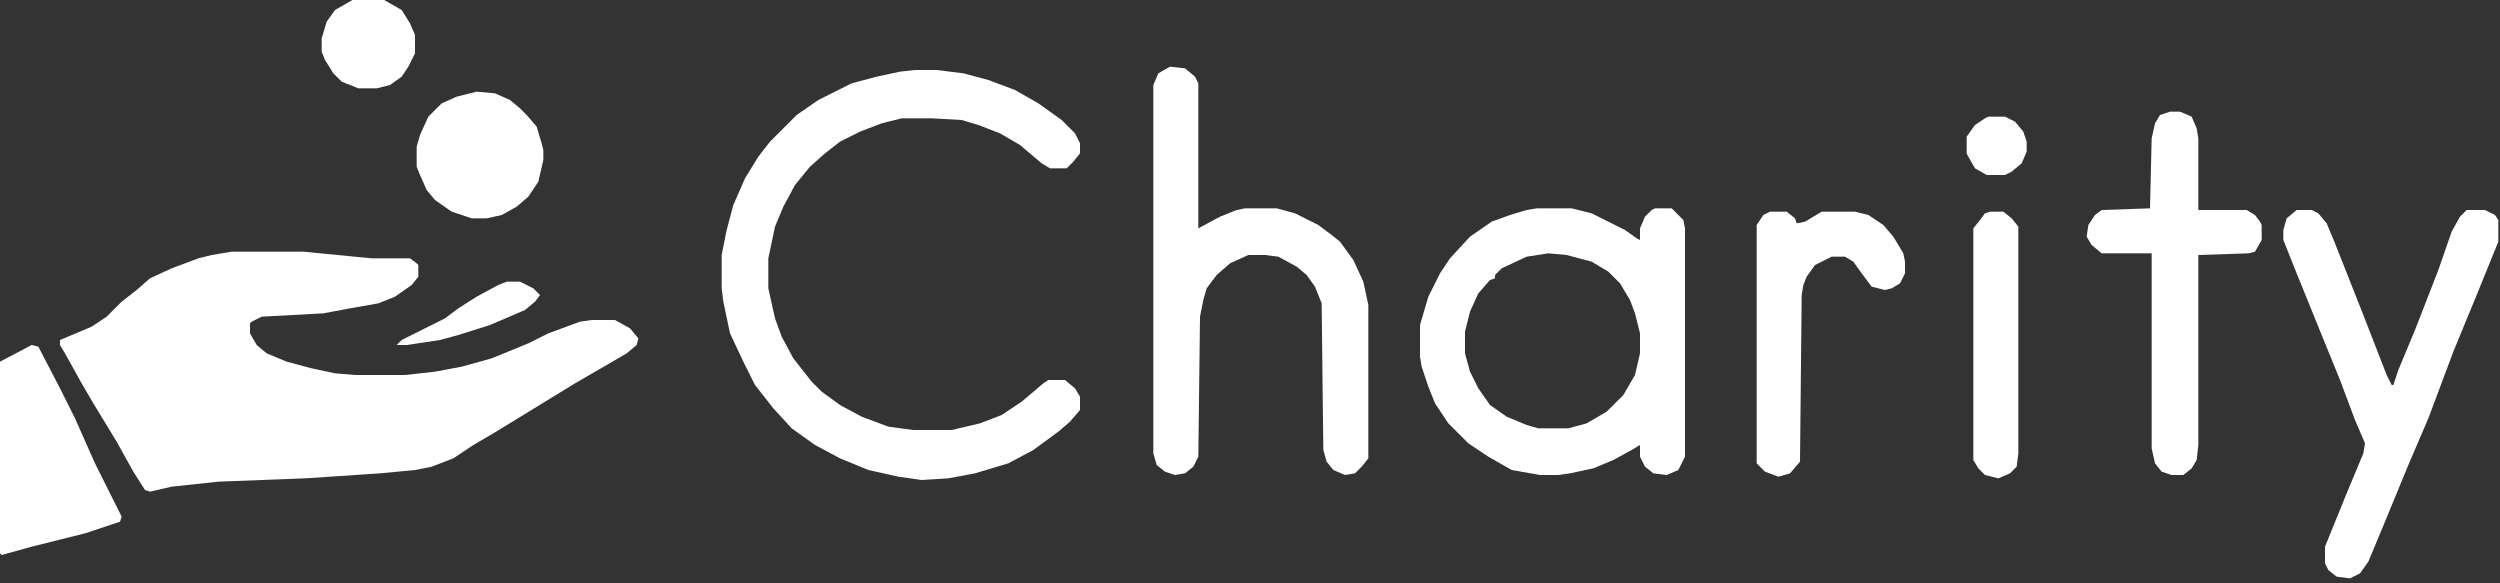 <svg version="1.2" xmlns="http://www.w3.org/2000/svg" viewBox="0 0 150 35" width="150" height="35">
	<rect x="0" y="0" width="150" height="35" fill="#333333" stroke="none"/>
	<title>2kHAPDMnFXtvbQjRIq9PU8e4Nby-svg</title>
	<style>
		.s0 { fill: #ffffff } 
	</style>
	<path id="Layer" fill-rule="evenodd" class="s0" d="m13.9 15.1h4.3l4.1 0.4h2.3l0.4 0.3 0.1 0.1v0.7l-0.4 0.5-1 0.7-1 0.4-1.7 0.3-1.6 0.3-3.7 0.2-0.6 0.3-0.1 0.1v0.6l0.4 0.7 0.6 0.5 1.2 0.5 1.5 0.4 1.4 0.3 1.2 0.1h3l1.8-0.2 1.6-0.3 1.8-0.5 2.2-0.9 1.2-0.6 1.9-0.7 0.7-0.1h1.4l0.9 0.5 0.5 0.6-0.1 0.4-0.6 0.5-1.2 0.7-1.9 1.1-3.1 1.9-1.8 1.1-1.2 0.7-1.2 0.8-1.3 0.5-1 0.2-2.1 0.2-4.5 0.3-5.2 0.2-2.8 0.3-1.3 0.3-0.3-0.1-0.7-1.1-1-1.8-1.4-2.3-0.7-1.2-1-1.8-0.3-0.5v-0.3l1.9-0.8 0.9-0.6 0.9-0.9 0.9-0.7 0.8-0.7 1.3-0.6 1.6-0.6 0.8-0.2zm41-10.9h1.3l1.6 0.2 1.5 0.4 1.6 0.6 1.4 0.8 1.4 1 0.8 0.8 0.3 0.6v0.6l-0.4 0.5-0.4 0.4h-0.2-0.8l-0.5-0.3-1.3-1.1-1.2-0.7-1.3-0.5-1-0.3-1.8-0.1h-1.8l-1.2 0.3-1.3 0.5-1.2 0.6-0.9 0.7-0.9 0.8-0.9 1.1-0.7 1.3-0.5 1.2-0.4 1.9v1.8l0.4 1.8 0.4 1.1 0.7 1.3 1.1 1.4 0.6 0.6 1.1 0.8 1.3 0.7 1.6 0.6 1.5 0.2h2.3l1.7-0.4 1.3-0.5 1.2-0.8 1.3-1.1 0.3-0.2h1l0.6 0.5 0.3 0.5v0.8l-0.6 0.7-0.7 0.6-1.5 1.1-1.5 0.8-2 0.6-1.6 0.3-1.6 0.1-1.4-0.2-1.8-0.4-1.7-0.7-1.5-0.8-1.4-1-1.1-1.2-1.1-1.4-0.7-1.4-0.8-1.7-0.4-1.9-0.1-0.8v-2l0.3-1.5 0.4-1.5 0.7-1.6 0.8-1.3 0.7-0.9 1.6-1.6 1.3-0.9 2-1 1.5-0.4 1.4-0.3zm-53 16.5l0.4 0.1 1.3 2.5 0.9 1.8 1.2 2.7 1.6 3.2-0.1 0.3-2.1 0.7-3.2 0.8-1.8 0.5-0.1-0.1v-11.5zm26.7-15.2l1.1 0.1 0.9 0.4 0.6 0.5 0.4 0.4 0.6 0.7 0.3 1 0.1 0.4v0.6l-0.3 1.3-0.6 0.9-0.7 0.6-0.9 0.5-0.9 0.2h-0.9l-1.2-0.4-1-0.7-0.5-0.6-0.4-0.9-0.2-0.5v-1.2l0.2-0.7 0.5-1.1 0.8-0.8 0.9-0.4zm-7.1-5.7h1.2l0.7 0.4 0.7 0.4 0.5 0.8 0.3 0.7v1.1l-0.4 0.8-0.4 0.6-0.7 0.5-0.8 0.2h-1.1l-1-0.4-0.5-0.5-0.5-0.8-0.2-0.5v-0.8l0.3-1 0.5-0.7 0.7-0.4zm8.9 17.1h0.8l0.8 0.4 0.4 0.4-0.3 0.4-0.6 0.5-2.1 0.9-1.9 0.6-1.1 0.3-2 0.3h-0.6l0.3-0.3 1.2-0.6 1.4-0.7 0.8-0.6 1.1-0.7 1.3-0.7zm61.8-4.4h2.1l1.2 0.3 2 1 0.7 0.5 0.2 0.1v-0.7l0.3-0.7 0.4-0.4 0.2-0.1h1l0.7 0.7 0.1 0.5v13.7l-0.4 0.8-0.7 0.3-0.8-0.1-0.5-0.4-0.3-0.6v-0.7l-0.5 0.3-1.1 0.6-1.2 0.5-1.4 0.3-0.7 0.1h-1.1l-1.7-0.3-1.4-0.8-1.2-0.8-1.2-1.2-0.8-1.2-0.4-1-0.4-1.2-0.1-0.6v-1.9l0.5-1.7 0.7-1.4 0.6-0.9 1.2-1.3 1.3-0.9 1.1-0.4 1-0.3zm0.7 2.7l-1.3 0.2-1.5 0.7-0.4 0.4v0.2l-0.3 0.1-0.7 0.8-0.5 1.1-0.3 1.2v1.3l0.3 1.1 0.5 1 0.7 1 1 0.7 1.2 0.5 0.7 0.2h1.8l1.1-0.3 1.2-0.7 1-1 0.7-1.2 0.3-1.3v-1.2l-0.3-1.2-0.3-0.8-0.6-1-0.7-0.7-1-0.6-1.5-0.4zm-22.7-11.2l0.9 0.1 0.6 0.5 0.2 0.4v8.7l1.3-0.7 1-0.4 0.5-0.1h1.9l1.1 0.3 1.4 0.7 0.8 0.6 0.5 0.4 0.8 1.1 0.6 1.3 0.3 1.4v9.2l-0.4 0.5-0.4 0.4-0.6 0.1-0.7-0.3-0.4-0.5-0.2-0.7-0.1-8.8-0.4-1-0.5-0.7-0.6-0.5-1.1-0.6-0.8-0.1h-1l-1.1 0.5-0.8 0.7-0.6 0.8-0.2 0.7-0.2 1-0.1 8.4-0.3 0.6-0.5 0.4-0.6 0.1-0.6-0.2-0.5-0.4-0.2-0.7v-22.1l0.3-0.7zm67.6 8.6h0.9l0.4 0.2 0.5 0.6 0.5 1.2 1.7 4.3 1.4 3.6 0.3 0.6h0.1l0.3-0.9 1-2.4 1.4-3.6 0.8-2.3 0.5-0.9 0.4-0.4h0.2 0.9l0.6 0.3 0.2 0.3v1.3l-1.3 3.2-1.4 3.4-1.5 4-1.2 2.8-1.4 3.4-1 2.4-0.5 0.7-0.6 0.3-0.8-0.1-0.5-0.4-0.2-0.4v-1l1.3-3.2 1-2.4 0.1-0.6-0.6-1.4-0.9-2.4-1.1-2.7-1.5-3.7-0.8-2v-0.6l0.2-0.7zm-7.6-5.9h0.6l0.7 0.3 0.3 0.7 0.1 0.6v4.3h2.9l0.5 0.3 0.3 0.4 0.1 0.2v0.9l-0.4 0.7-0.4 0.1-3 0.1v11.4l-0.1 0.9-0.3 0.5-0.5 0.4h-0.7l-0.6-0.2-0.4-0.5-0.2-0.9v-11.7h-3l-0.6-0.5-0.3-0.5 0.1-0.7 0.4-0.6 0.4-0.3 2.9-0.1 0.1-4.2 0.2-0.9 0.3-0.5zm-24 6h1l0.5 0.4 0.1 0.3 0.5-0.1 1-0.6h0.3 1.7l0.8 0.2 0.9 0.6 0.6 0.7 0.6 1 0.1 0.5v0.7l-0.3 0.6-0.5 0.3-0.4 0.1-0.8-0.2-0.6-0.8-0.5-0.7-0.5-0.3h-0.8l-1 0.5-0.5 0.7-0.2 0.5-0.1 0.6-0.1 10-0.6 0.7-0.7 0.2-0.8-0.3-0.5-0.5v-0.2-14.1l0.4-0.6zm13.2 0h0.8l0.5 0.4 0.4 0.5v0.5 13.1l-0.1 0.8-0.4 0.4-0.7 0.3-0.8-0.2-0.4-0.4-0.3-0.5v-13.9l0.4-0.5 0.3-0.4zm-0.1-5.7h1l0.6 0.3 0.5 0.6 0.2 0.6v0.6l-0.3 0.7-0.6 0.5-0.4 0.2h-1.1l-0.7-0.4-0.4-0.7-0.1-0.2v-1l0.5-0.7 0.6-0.4z"/>
</svg>